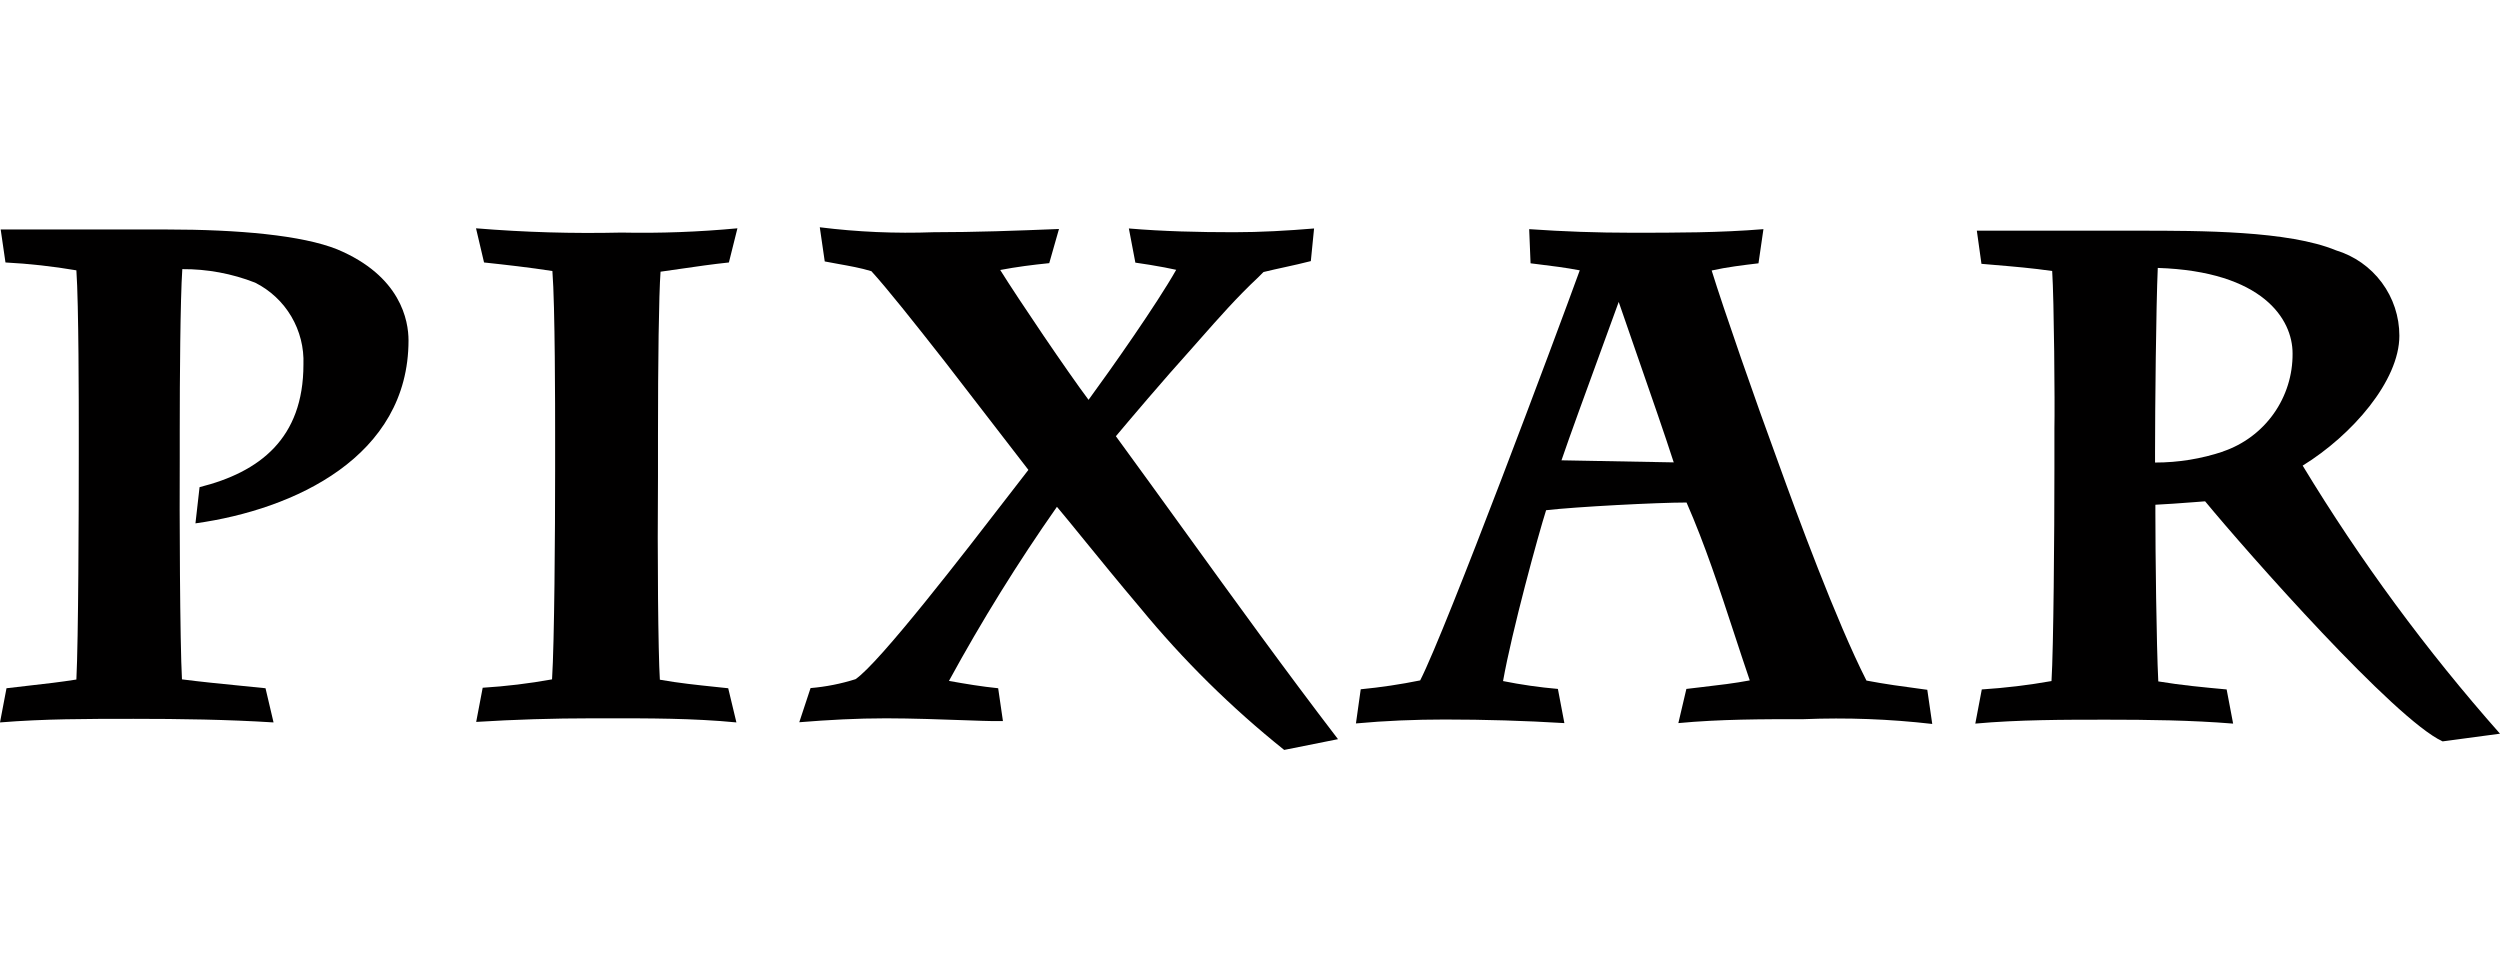 <svg width="165" height="64" viewBox="0 0 165 64" fill="none" xmlns="http://www.w3.org/2000/svg">
<path d="M75.261 40.124C73.858 38.465 72.576 36.891 71.526 35.602C70.821 34.735 70.22 33.997 69.758 33.449C67.169 37.142 64.79 40.979 62.631 44.94C63.758 45.142 64.785 45.312 65.879 45.424L66.194 47.59H65.45C65.209 47.59 64.603 47.568 63.81 47.54C62.306 47.486 60.127 47.409 58.481 47.409C56.553 47.409 54.681 47.511 52.752 47.668L53.497 45.413C54.504 45.328 55.499 45.131 56.462 44.827C58.048 43.757 63.713 36.407 66.614 32.642L66.615 32.641C67.138 31.962 67.571 31.4 67.874 31.013L62.349 23.852C60.353 21.304 58.504 18.981 57.511 17.898C56.806 17.684 56.072 17.554 55.346 17.424C55.039 17.37 54.734 17.316 54.433 17.255L54.106 15C56.592 15.311 59.1 15.42 61.605 15.327C64.356 15.327 67.13 15.226 69.893 15.113L69.25 17.368C68.123 17.481 67.085 17.616 66.014 17.819C67.232 19.77 70.434 24.506 71.844 26.389C73.332 24.36 76.355 20.063 77.629 17.808L76.862 17.65C76.208 17.526 75.565 17.424 74.934 17.334L74.505 15.079C76.76 15.271 79.117 15.327 81.44 15.327C83.199 15.327 84.97 15.226 86.729 15.079L86.515 17.233C85.947 17.381 85.378 17.506 84.808 17.631C84.338 17.734 83.865 17.837 83.391 17.954L83.03 18.315C81.662 19.593 80.418 21.004 79.189 22.398L79.186 22.401L79.183 22.404C79.026 22.583 78.869 22.761 78.711 22.939C76.681 25.194 74.595 27.664 73.648 28.791C75.147 30.842 76.636 32.903 78.126 34.965L78.129 34.969L78.131 34.972C81.482 39.609 84.835 44.251 88.308 48.785L84.756 49.495C81.274 46.709 78.092 43.569 75.261 40.124Z" fill="#010000"/>
<path fill-rule="evenodd" clip-rule="evenodd" d="M135.444 17.887C134.192 17.702 132.901 17.593 131.629 17.486C131.344 17.462 131.058 17.438 130.776 17.413L130.471 15.225H141.116C145.244 15.225 151.04 15.225 154.175 16.522C155.385 16.888 156.446 17.634 157.199 18.649C157.953 19.665 158.359 20.896 158.358 22.16C158.358 25.137 155.235 28.723 151.976 30.731C155.778 37.007 160.137 42.928 165 48.424L161.211 48.931C158.043 47.476 148.333 36.47 145.537 33.087C145.316 33.104 145.094 33.121 144.874 33.138C143.887 33.212 142.928 33.285 142.255 33.313V33.832C142.255 36.47 142.323 42.503 142.447 44.973C143.935 45.221 145.48 45.368 146.958 45.503L147.386 47.758C144.623 47.533 141.748 47.499 139.019 47.499C136.29 47.499 133.211 47.499 130.37 47.758L130.798 45.503C132.341 45.404 133.877 45.22 135.399 44.95C135.534 42.763 135.591 35.196 135.591 30.967V28.284C135.625 26.705 135.568 19.77 135.444 17.887ZM146.721 29.795C148.07 29.336 149.24 28.464 150.064 27.302C150.888 26.139 151.324 24.747 151.31 23.322C151.31 21.067 149.348 17.909 142.413 17.683C142.3 20.221 142.233 26.998 142.233 29.828V30.528C143.766 30.53 145.29 30.283 146.743 29.795H146.721Z" fill="#010000"/>
<path fill-rule="evenodd" clip-rule="evenodd" d="M114.445 41.78C114.789 42.828 115.132 43.873 115.485 44.906C114.466 45.099 113.447 45.217 112.391 45.34C112.032 45.382 111.669 45.424 111.301 45.469L110.771 47.725C113.511 47.465 116.319 47.465 119.048 47.465C121.879 47.351 124.714 47.457 127.528 47.781L127.201 45.526L126.802 45.472C125.595 45.311 124.395 45.15 123.186 44.917C121.191 40.992 118.586 33.911 117.39 30.595C115.857 26.434 113.748 20.367 112.97 17.853C113.985 17.627 115.022 17.503 116.06 17.379L116.387 15.124C113.523 15.361 110.591 15.361 107.693 15.361C105.437 15.361 103.182 15.282 100.926 15.124L101.017 17.379C101.188 17.401 101.358 17.422 101.528 17.442C102.43 17.553 103.315 17.661 104.264 17.842C102.753 22.014 95.457 41.523 93.732 44.906C92.435 45.169 91.125 45.365 89.808 45.492L89.492 47.747C91.431 47.567 93.405 47.488 95.356 47.488C97.995 47.488 100.644 47.567 103.249 47.725L102.821 45.469C101.605 45.364 100.397 45.191 99.201 44.951C99.787 41.647 101.535 35.264 102.043 33.674C103.994 33.448 109.373 33.166 111.312 33.166C112.53 35.942 113.492 38.876 114.445 41.78ZM105.752 22.899L105.766 22.861C106.138 21.841 106.504 20.84 106.835 19.928C107.186 20.957 107.628 22.227 108.092 23.561L108.094 23.565C108.956 26.045 109.895 28.743 110.466 30.517L103.058 30.381C103.589 28.819 104.696 25.789 105.752 22.899Z" fill="#010000"/>
<path d="M43.551 44.861C44.779 45.081 46.03 45.211 47.236 45.337C47.514 45.366 47.789 45.395 48.062 45.424L48.603 47.68C45.772 47.403 42.782 47.406 39.931 47.409L39.927 47.409C39.645 47.409 39.364 47.409 39.085 47.409C36.526 47.409 33.954 47.488 31.428 47.646L31.857 45.391C33.392 45.296 34.921 45.112 36.435 44.838C36.593 42.357 36.638 35.084 36.638 31.103V28.509C36.638 27.168 36.638 20.154 36.458 17.887C34.924 17.65 33.424 17.481 31.947 17.323L31.417 15.068C34.609 15.33 37.812 15.424 41.014 15.35C43.569 15.402 46.126 15.308 48.67 15.068L48.107 17.323C47.032 17.435 45.945 17.593 44.88 17.748C44.448 17.811 44.019 17.873 43.596 17.932C43.483 19.466 43.427 23.909 43.427 28.735V31.453C43.382 36.674 43.438 43.079 43.551 44.861Z" fill="#010000"/>
<path d="M15.816 45.252C14.55 45.127 13.277 45.001 12.01 44.838C11.874 42.436 11.841 33.64 11.863 30.257V28.396C11.863 25.07 11.897 19.759 12.032 17.763C13.675 17.753 15.306 18.055 16.836 18.654C17.83 19.153 18.66 19.927 19.226 20.885C19.791 21.843 20.07 22.943 20.027 24.055C20.027 28.949 17.129 31.159 13.171 32.152L12.9 34.542C19.441 33.629 26.962 30.133 26.962 22.465C26.962 21.18 26.466 18.214 22.249 16.454C19.937 15.53 15.765 15.146 10.972 15.146H0.045L0.361 17.323C1.929 17.405 3.492 17.578 5.041 17.842C5.199 20.04 5.199 26.94 5.199 28.238V29.986C5.199 33.798 5.176 42.165 5.041 44.849C4.015 45.014 2.994 45.129 1.974 45.244C1.459 45.302 0.944 45.36 0.429 45.424L0 47.68C2.921 47.443 5.74 47.443 8.807 47.443C11.874 47.443 15.009 47.488 18.054 47.68L17.524 45.424C16.957 45.365 16.387 45.308 15.816 45.252Z" fill="#010000"/>
</svg>
